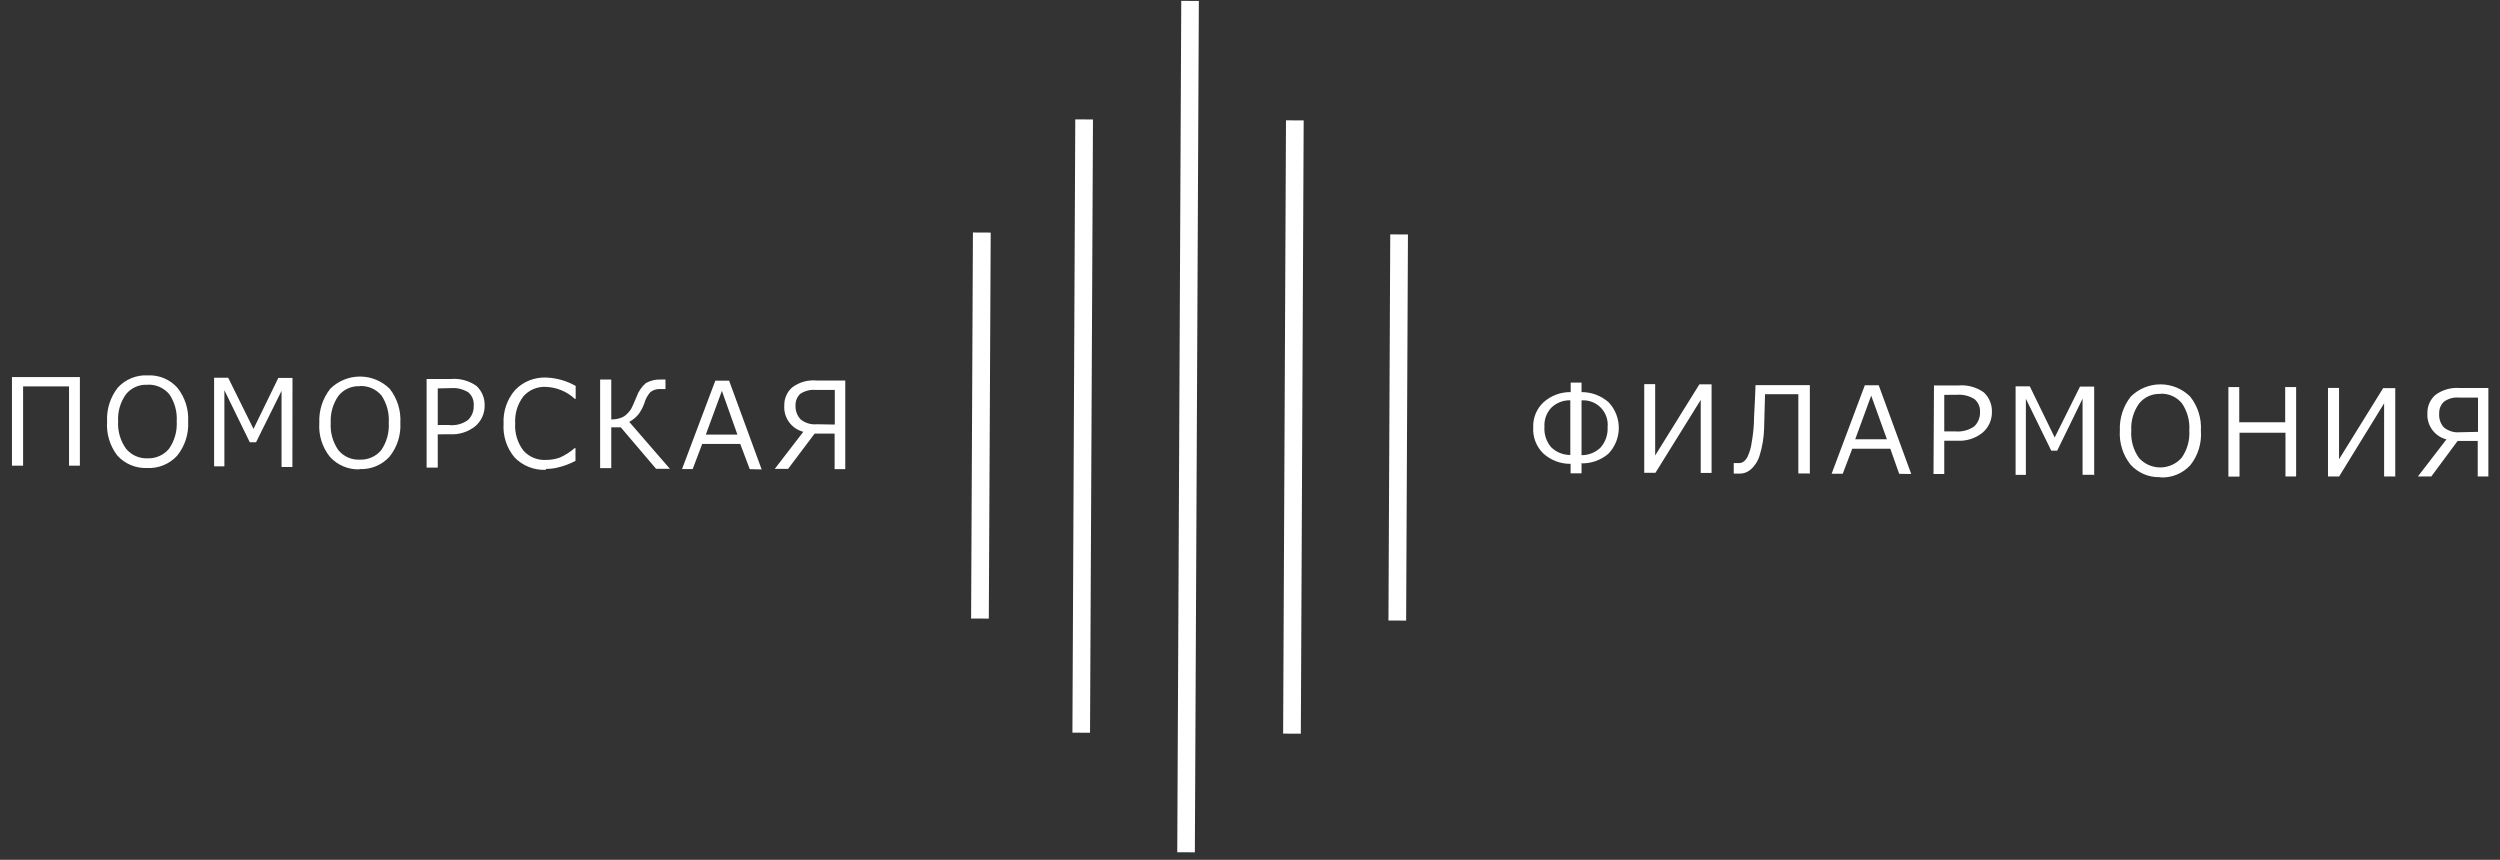 <svg width="189" height="65" viewBox="0 0 189 65" fill="none" xmlns="http://www.w3.org/2000/svg">
<rect x="0" y="0" width="189" height="65" fill="#333333" stroke="none"/>
<path fill-rule="evenodd" clip-rule="evenodd" d="M81.291 9.025L82.629 9.032L82.406 55.396L81.075 55.389L81.291 9.025Z" fill="white"/>
<path fill-rule="evenodd" clip-rule="evenodd" d="M89.303 0.065L90.633 0.072L90.331 64.436L89.001 64.429L89.303 0.065Z" fill="white"/>
<path fill-rule="evenodd" clip-rule="evenodd" d="M97.221 9.097L98.558 9.104L98.343 55.468L97.005 55.461L97.221 9.097Z" fill="white"/>
<path fill-rule="evenodd" clip-rule="evenodd" d="M105.103 17.72L106.441 17.727L106.304 46.917L104.967 46.91L105.103 17.72Z" fill="white"/>
<path fill-rule="evenodd" clip-rule="evenodd" d="M73.553 17.576L74.897 17.583L74.754 46.766L73.416 46.759L73.553 17.576Z" fill="white"/>
<path d="M6.032 35.202H5.219V29.212H1.746V35.202H0.904V28.507H6.039V35.209L6.032 35.202ZM11.102 35.382C10.682 35.397 10.265 35.319 9.878 35.155C9.492 34.991 9.146 34.745 8.865 34.433C8.302 33.698 8.029 32.782 8.096 31.858C8.049 30.931 8.341 30.019 8.916 29.291C9.202 28.984 9.551 28.743 9.94 28.585C10.329 28.427 10.748 28.356 11.167 28.378C11.587 28.357 12.006 28.43 12.394 28.591C12.782 28.753 13.13 29 13.41 29.312C13.989 30.041 14.279 30.958 14.223 31.887C14.274 32.817 13.976 33.732 13.389 34.454C13.104 34.765 12.753 35.009 12.363 35.17C11.973 35.33 11.552 35.403 11.131 35.382H11.102ZM11.145 29.09C10.836 29.071 10.528 29.127 10.245 29.252C9.963 29.377 9.714 29.568 9.52 29.809C9.095 30.405 8.887 31.128 8.93 31.858C8.887 32.597 9.101 33.329 9.534 33.929C9.731 34.167 9.98 34.355 10.262 34.48C10.544 34.605 10.851 34.663 11.159 34.649C11.466 34.66 11.771 34.601 12.052 34.476C12.332 34.352 12.58 34.165 12.777 33.929C13.197 33.326 13.402 32.599 13.36 31.865C13.406 31.134 13.209 30.409 12.799 29.802C12.601 29.567 12.353 29.381 12.073 29.256C11.792 29.131 11.488 29.072 11.181 29.082L11.145 29.09ZM22.105 35.303H21.285V29.55L19.358 33.433H18.883L16.963 29.499V35.253H16.186V28.557H17.251L19.164 32.426L21.041 28.572H22.112L22.105 35.303ZM27.182 35.483C26.762 35.498 26.343 35.421 25.955 35.257C25.567 35.093 25.22 34.846 24.938 34.533C24.358 33.806 24.073 32.887 24.14 31.959C24.099 31.032 24.392 30.12 24.967 29.392C25.565 28.799 26.373 28.467 27.215 28.467C28.056 28.467 28.864 28.799 29.462 29.392C30.035 30.123 30.321 31.038 30.267 31.966C30.319 32.895 30.024 33.81 29.44 34.533C29.155 34.844 28.805 35.089 28.415 35.249C28.024 35.409 27.604 35.482 27.182 35.461V35.483ZM27.218 29.197C26.91 29.179 26.601 29.235 26.318 29.36C26.036 29.485 25.787 29.676 25.593 29.916C25.172 30.512 24.965 31.231 25.003 31.959C24.955 32.694 25.158 33.425 25.578 34.03C25.773 34.267 26.019 34.455 26.299 34.58C26.579 34.705 26.883 34.763 27.189 34.749C27.498 34.763 27.807 34.706 28.09 34.581C28.373 34.456 28.624 34.268 28.822 34.03C29.235 33.424 29.435 32.698 29.39 31.966C29.439 31.237 29.247 30.512 28.843 29.902C28.645 29.666 28.396 29.479 28.114 29.354C27.832 29.23 27.526 29.171 27.218 29.183V29.197ZM33.094 32.836V35.353H32.252V28.651H34.1C34.782 28.595 35.462 28.781 36.021 29.176C36.224 29.365 36.385 29.596 36.492 29.853C36.598 30.11 36.649 30.387 36.639 30.665C36.642 30.963 36.58 31.258 36.455 31.529C36.331 31.8 36.148 32.04 35.92 32.232C35.379 32.658 34.701 32.871 34.014 32.829L33.094 32.836ZM33.094 29.363V32.132H33.935C34.444 32.191 34.957 32.057 35.373 31.758C35.519 31.621 35.633 31.454 35.709 31.27C35.785 31.085 35.82 30.886 35.812 30.686C35.83 30.498 35.805 30.309 35.737 30.133C35.67 29.957 35.563 29.799 35.424 29.672C35.032 29.423 34.57 29.307 34.108 29.341L33.094 29.363ZM41.256 35.519C40.82 35.538 40.385 35.465 39.98 35.303C39.575 35.142 39.208 34.897 38.904 34.584C38.307 33.873 38.008 32.958 38.07 32.031C38.02 31.098 38.335 30.183 38.947 29.478C39.252 29.163 39.619 28.917 40.026 28.756C40.433 28.595 40.869 28.522 41.306 28.543C42.085 28.574 42.844 28.791 43.521 29.176V30.154H43.457C42.855 29.594 42.07 29.272 41.249 29.248C40.932 29.233 40.616 29.29 40.325 29.414C40.033 29.539 39.774 29.728 39.566 29.967C39.123 30.552 38.904 31.276 38.947 32.009C38.903 32.741 39.119 33.465 39.559 34.052C39.767 34.29 40.027 34.479 40.318 34.603C40.609 34.728 40.925 34.785 41.242 34.771C41.606 34.775 41.968 34.717 42.313 34.598C42.723 34.415 43.103 34.173 43.442 33.879H43.507V34.843C43.081 35.066 42.63 35.235 42.162 35.346C41.875 35.417 41.58 35.451 41.285 35.447L41.256 35.519ZM50.655 35.44H49.598L46.93 32.304H46.211V35.389H45.37V28.694H46.211V31.707C46.456 31.714 46.7 31.675 46.93 31.592C47.107 31.532 47.267 31.431 47.398 31.297C47.519 31.184 47.625 31.056 47.714 30.916C47.786 30.772 47.922 30.492 48.109 30.032C48.25 29.617 48.498 29.247 48.829 28.96C49.188 28.761 49.598 28.668 50.008 28.694H50.31V29.413H49.936C49.663 29.393 49.393 29.473 49.174 29.636C48.959 29.878 48.802 30.166 48.714 30.477C48.612 30.77 48.469 31.046 48.289 31.297C48.092 31.543 47.848 31.746 47.57 31.894L50.619 35.411L50.655 35.44ZM55.754 32.872L54.575 29.55L53.359 32.858H55.769L55.754 32.872ZM56.682 35.468L55.963 33.563H53.086L52.367 35.461H51.562L54.078 28.78H55.121L57.581 35.49L56.682 35.468ZM63.873 35.468H63.097V32.779H61.587L59.58 35.447H58.573L60.731 32.642C60.295 32.532 59.912 32.272 59.649 31.907C59.386 31.543 59.26 31.098 59.292 30.65C59.286 30.39 59.337 30.132 59.443 29.894C59.548 29.657 59.706 29.445 59.904 29.276C60.434 28.886 61.089 28.704 61.745 28.766H63.902V35.461L63.873 35.468ZM63.111 32.096V29.478H61.673C61.257 29.441 60.84 29.547 60.493 29.78C60.374 29.895 60.281 30.034 60.221 30.188C60.16 30.341 60.133 30.506 60.141 30.672C60.134 30.861 60.165 31.05 60.232 31.228C60.298 31.406 60.399 31.569 60.529 31.707C60.874 31.984 61.312 32.115 61.752 32.074L63.111 32.096Z" fill="white"/>
<path d="M119.564 35.066V35.785H118.737V35.066C117.982 35.074 117.251 34.8 116.688 34.296C116.422 34.04 116.214 33.73 116.08 33.386C115.946 33.042 115.888 32.673 115.911 32.304C115.897 31.952 115.96 31.6 116.094 31.274C116.228 30.948 116.43 30.654 116.688 30.413C117.253 29.907 117.987 29.633 118.745 29.643V28.924H119.564V29.643C120.326 29.639 121.062 29.919 121.628 30.427C122.12 30.957 122.39 31.655 122.382 32.378C122.374 33.1 122.089 33.792 121.585 34.311C121.014 34.795 120.284 35.051 119.536 35.03L119.564 35.066ZM119.564 30.269V34.411C120.101 34.415 120.617 34.209 121.003 33.836C121.376 33.41 121.567 32.855 121.535 32.29C121.562 32.022 121.53 31.752 121.441 31.498C121.352 31.244 121.209 31.012 121.021 30.82C120.833 30.627 120.606 30.478 120.354 30.383C120.102 30.288 119.833 30.249 119.564 30.269ZM118.716 34.404V30.262C118.451 30.255 118.187 30.301 117.94 30.397C117.693 30.494 117.468 30.638 117.277 30.823C117.098 31.015 116.96 31.242 116.871 31.489C116.782 31.736 116.744 31.999 116.76 32.261C116.719 32.826 116.903 33.384 117.27 33.815C117.656 34.188 118.172 34.397 118.709 34.397L118.716 34.404ZM129.388 35.756H128.575V30.233L125.152 35.742H124.304V29.039H125.131V34.433L128.475 29.054H129.395V35.749L129.388 35.756ZM136.774 35.792H135.954V29.802H133.437L133.365 32.426C133.344 33.1 133.233 33.767 133.034 34.411C132.909 34.846 132.659 35.233 132.315 35.526C132.08 35.718 131.784 35.818 131.481 35.806H131.265H131.071V35.008H131.38C131.515 35.023 131.65 34.995 131.768 34.929C131.925 34.829 132.048 34.684 132.121 34.512C132.274 34.184 132.376 33.835 132.423 33.477C132.512 32.987 132.569 32.492 132.595 31.995C132.595 31.463 132.675 30.506 132.718 29.118H136.824V35.821L136.774 35.792ZM142.656 33.225L141.463 29.91L140.254 33.21H142.656V33.225ZM143.577 35.821L142.908 33.922H140.031L139.312 35.814H138.471L140.981 29.126H142.031L144.49 35.835L143.577 35.821ZM146.986 33.318V35.835H146.173L146.209 29.14H148.064C148.744 29.083 149.422 29.269 149.977 29.665C150.18 29.855 150.34 30.086 150.445 30.343C150.551 30.6 150.6 30.876 150.589 31.154C150.592 31.452 150.53 31.747 150.405 32.018C150.281 32.289 150.098 32.53 149.87 32.721C149.332 33.148 148.656 33.36 147.971 33.318H146.986ZM146.986 29.852V32.614H147.82C148.329 32.661 148.839 32.526 149.258 32.232C149.4 32.093 149.512 31.926 149.586 31.742C149.661 31.557 149.696 31.36 149.69 31.161C149.703 30.975 149.672 30.789 149.599 30.618C149.527 30.447 149.415 30.295 149.273 30.176C148.881 29.927 148.419 29.811 147.957 29.845L146.986 29.852ZM158.269 35.893H157.442V30.14L155.522 34.073H155.076L153.156 30.147V35.9H152.379V29.205H153.451L155.335 33.074L157.248 29.226H158.32V35.929L158.269 35.893ZM163.303 36.073C162.884 36.087 162.466 36.01 162.08 35.846C161.693 35.682 161.348 35.435 161.067 35.123C160.488 34.395 160.201 33.477 160.261 32.549C160.22 31.622 160.514 30.71 161.088 29.981C161.685 29.389 162.492 29.057 163.332 29.057C164.173 29.057 164.979 29.389 165.576 29.981C166.155 30.71 166.444 31.627 166.388 32.556C166.46 33.495 166.175 34.428 165.59 35.166C165.306 35.476 164.957 35.72 164.568 35.88C164.179 36.041 163.759 36.114 163.339 36.094L163.303 36.073ZM163.339 29.78C163.032 29.764 162.725 29.82 162.444 29.945C162.163 30.07 161.915 30.26 161.721 30.499C161.294 31.094 161.083 31.817 161.124 32.549C161.075 33.282 161.278 34.011 161.7 34.613C161.902 34.841 162.151 35.024 162.429 35.149C162.707 35.274 163.009 35.339 163.314 35.339C163.619 35.339 163.921 35.274 164.199 35.149C164.478 35.024 164.726 34.841 164.929 34.613C165.354 34.012 165.559 33.283 165.511 32.549C165.561 31.817 165.363 31.09 164.95 30.485C164.755 30.249 164.508 30.062 164.229 29.937C163.949 29.812 163.645 29.754 163.339 29.766V29.78ZM173.573 36.022H172.782V32.714H169.308V36.029H168.467V29.262H169.287V31.923H172.76V29.262H173.587V35.965L173.573 36.022ZM181.059 36.022H180.239V30.492L176.838 36.022H175.996V29.327H176.831V34.721L180.167 29.341H181.081V36.037L181.059 36.022ZM188.15 36.022H187.316V33.333H185.798L183.806 36.022H182.792L184.95 33.218C184.514 33.107 184.132 32.847 183.869 32.483C183.606 32.119 183.479 31.674 183.512 31.226C183.506 30.966 183.558 30.708 183.664 30.471C183.77 30.233 183.926 30.022 184.123 29.852C184.654 29.463 185.308 29.279 185.964 29.334H188.121V36.029L188.15 36.022ZM187.337 32.649V30.061H185.942C185.528 30.014 185.11 30.121 184.77 30.363C184.648 30.476 184.551 30.614 184.488 30.768C184.425 30.922 184.396 31.088 184.403 31.254C184.386 31.445 184.409 31.638 184.469 31.82C184.53 32.002 184.627 32.169 184.756 32.311C185.093 32.586 185.524 32.718 185.957 32.678L187.337 32.649Z" fill="white"/>
</svg>
